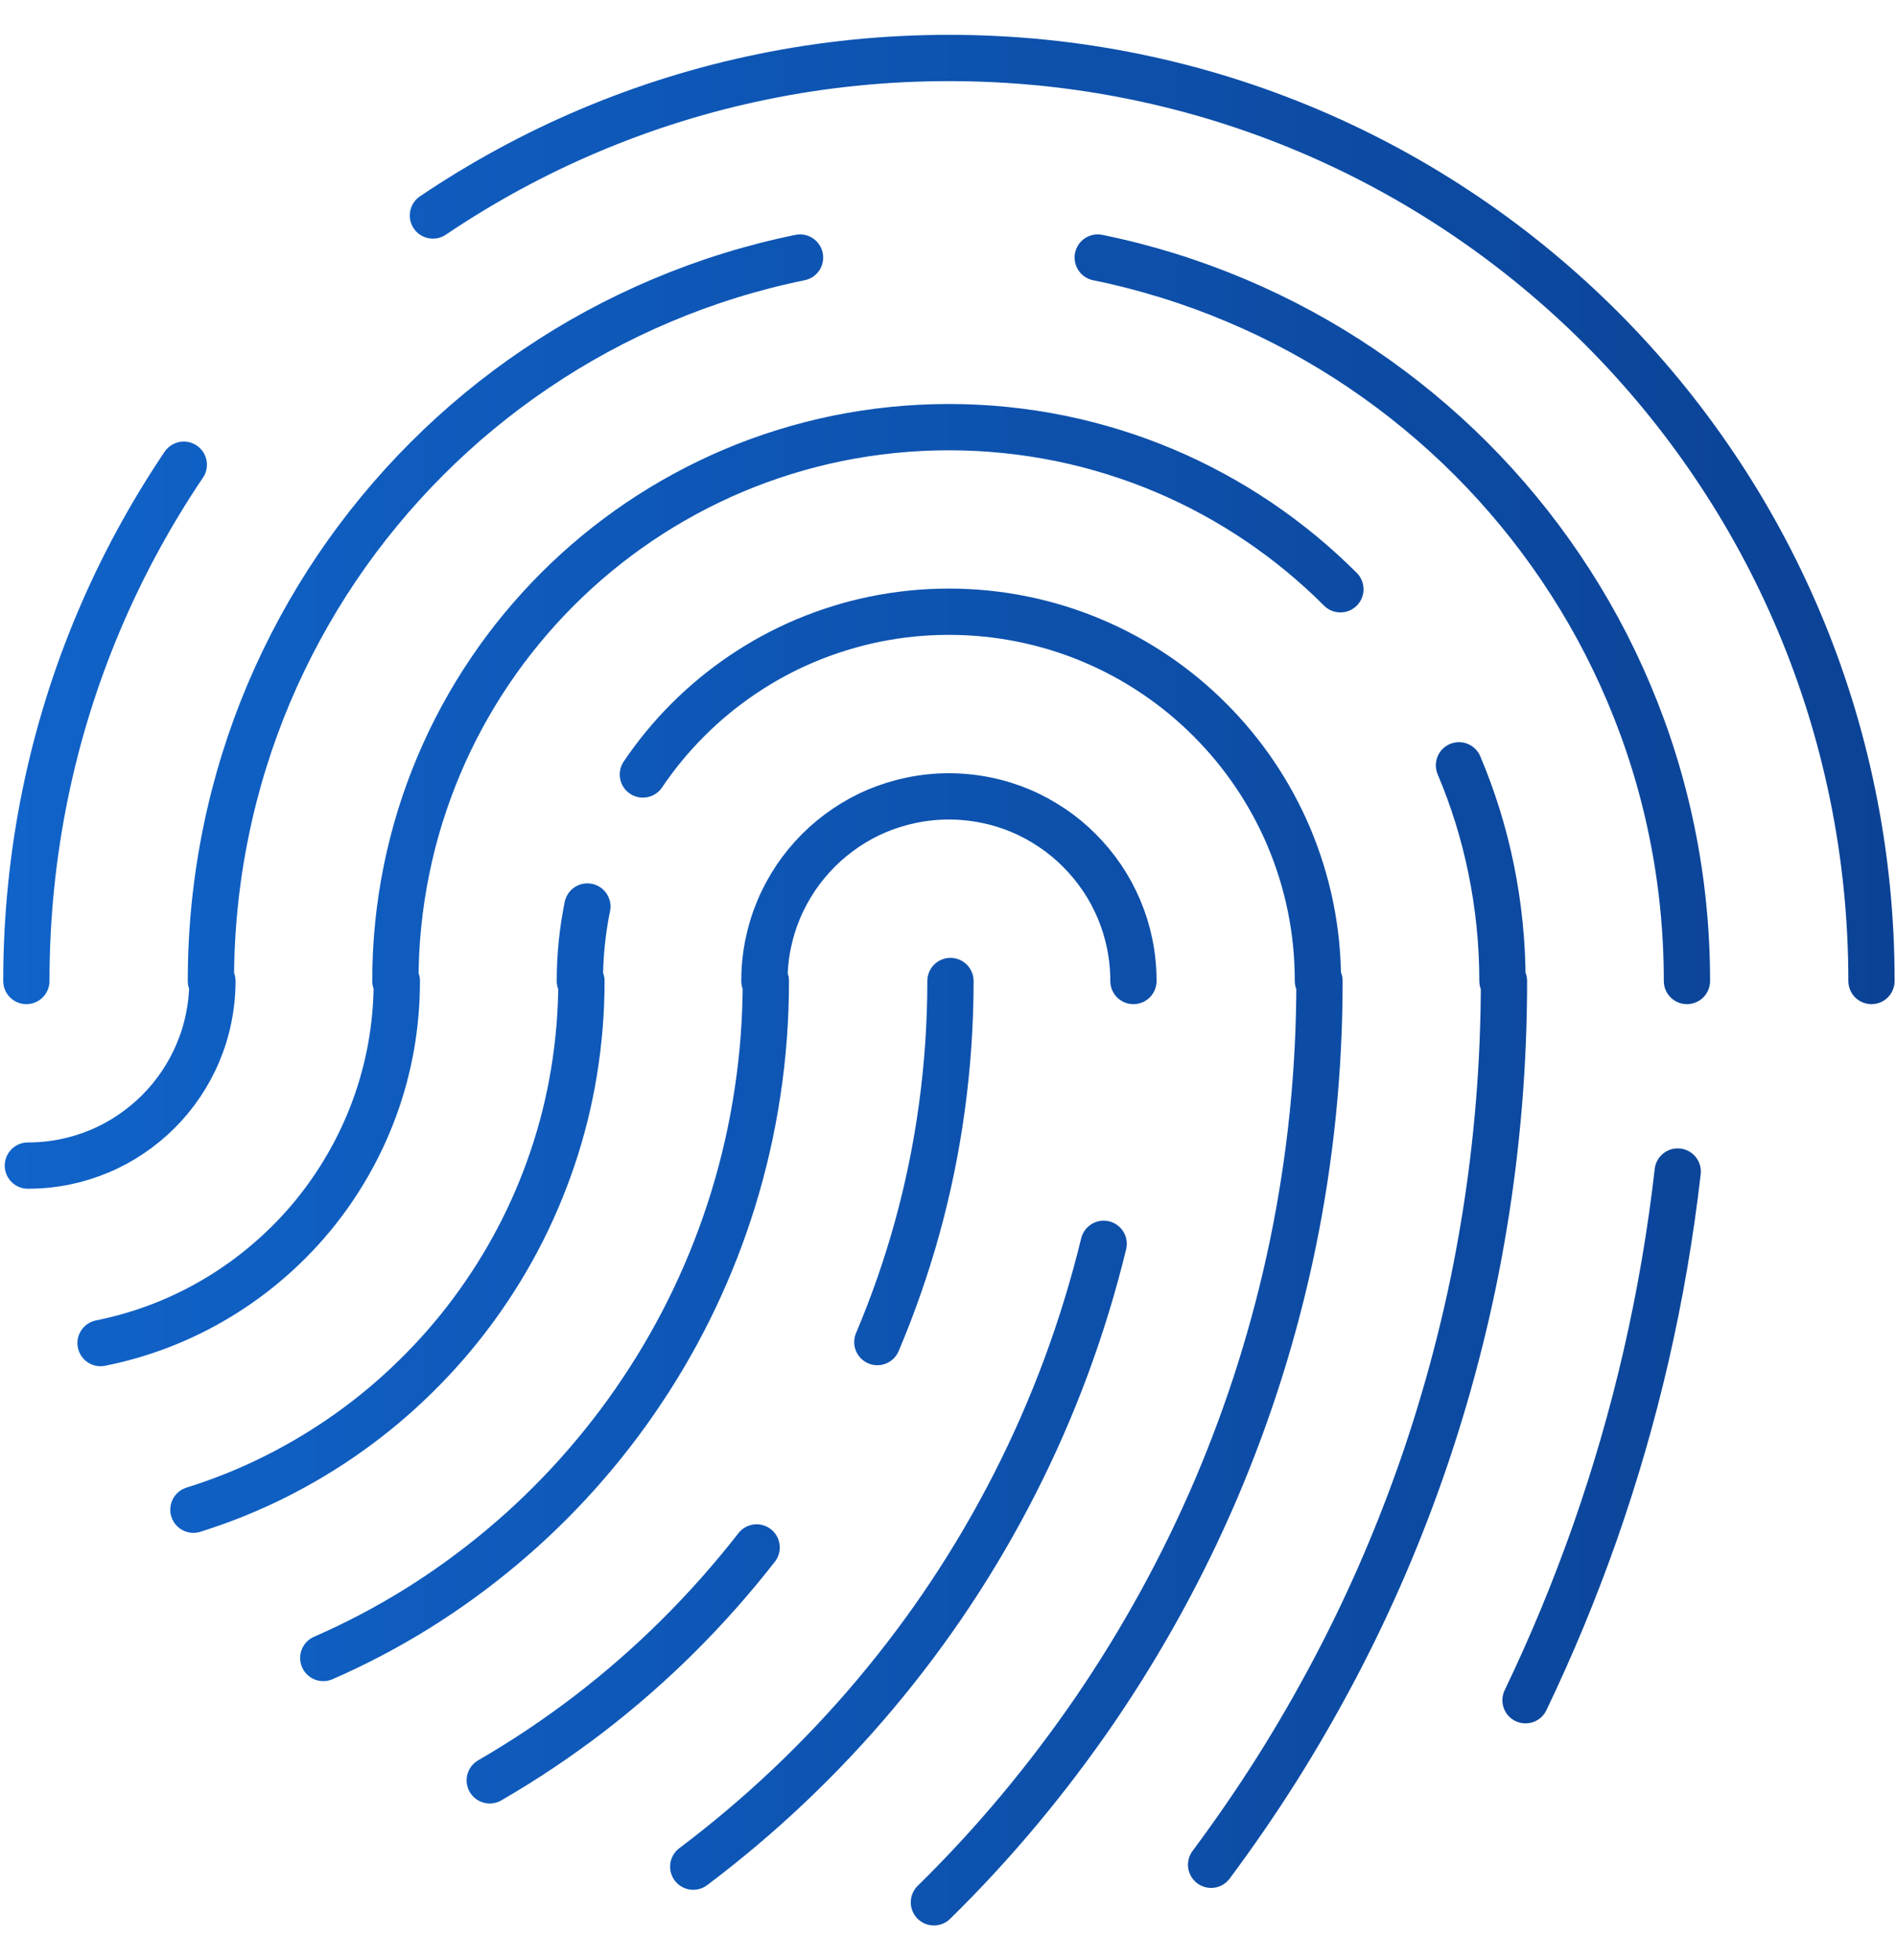 <svg width="30" height="31" viewBox="0 0 30 31" fill="none" xmlns="http://www.w3.org/2000/svg">
<path d="M2.908 7.349C2.384 8.126 1.932 8.956 1.563 9.829C1.194 10.702 0.907 11.619 0.713 12.57C0.519 13.52 0.417 14.505 0.417 15.513M29.612 15.514C29.612 14.505 29.51 13.521 29.315 12.57C29.121 11.62 28.835 10.703 28.465 9.829C28.096 8.956 27.645 8.126 27.12 7.35C26.596 6.573 25.999 5.85 25.339 5.19C24.678 4.53 23.955 3.932 23.178 3.408C22.402 2.884 21.572 2.432 20.699 2.063C19.826 1.694 18.909 1.407 17.958 1.213C17.007 1.018 16.023 0.917 15.014 0.917C14.006 0.917 13.021 1.018 12.071 1.213C11.12 1.407 10.203 1.694 9.33 2.063C8.457 2.432 7.627 2.884 6.85 3.408M0.417 15.49V15.514M17.369 4.073C18.13 4.228 18.864 4.458 19.562 4.753C20.261 5.048 20.924 5.409 21.546 5.829C22.167 6.249 22.746 6.726 23.274 7.254C23.802 7.782 24.28 8.361 24.699 8.982C25.119 9.603 25.48 10.267 25.775 10.966C26.071 11.665 26.3 12.398 26.455 13.159C26.611 13.919 26.692 14.707 26.692 15.514M3.337 15.514C3.337 14.707 3.418 13.919 3.574 13.159C3.729 12.398 3.958 11.665 4.253 10.966C4.549 10.268 4.91 9.604 5.329 8.982C5.749 8.361 6.227 7.782 6.755 7.254C7.283 6.726 7.861 6.248 8.483 5.829C9.104 5.409 9.768 5.048 10.467 4.753C11.165 4.458 11.899 4.228 12.659 4.073M21.209 9.319C20.813 8.923 20.379 8.565 19.913 8.25C19.447 7.936 18.949 7.664 18.425 7.443C17.901 7.222 17.351 7.05 16.78 6.933C16.21 6.817 15.619 6.755 15.014 6.755C14.409 6.755 13.819 6.817 13.248 6.933C12.678 7.05 12.128 7.222 11.604 7.443C11.08 7.665 10.582 7.936 10.116 8.25C9.65 8.565 9.216 8.923 8.82 9.319C8.424 9.716 8.065 10.149 7.751 10.615C7.436 11.081 7.165 11.579 6.944 12.103C6.723 12.627 6.55 13.177 6.434 13.748C6.317 14.318 6.256 14.909 6.256 15.514M23.773 15.514C23.773 14.909 23.711 14.318 23.595 13.748C23.479 13.178 23.307 12.627 23.085 12.103M10.172 12.248C10.382 11.937 10.62 11.648 10.885 11.384C11.149 11.119 11.438 10.881 11.749 10.671C12.06 10.461 12.391 10.28 12.741 10.133C13.09 9.986 13.457 9.871 13.837 9.793C14.217 9.715 14.611 9.674 15.014 9.674C15.418 9.674 15.812 9.715 16.192 9.793C16.572 9.871 16.939 9.985 17.288 10.133C17.637 10.28 17.97 10.461 18.28 10.671C18.59 10.88 18.88 11.119 19.144 11.384C19.408 11.648 19.647 11.937 19.857 12.248C20.067 12.559 20.247 12.89 20.395 13.239C20.542 13.589 20.657 13.956 20.735 14.336C20.813 14.716 20.853 15.11 20.853 15.513M9.175 15.514C9.175 15.111 9.216 14.717 9.294 14.336M17.934 15.514C17.934 15.312 17.914 15.116 17.875 14.925C17.836 14.735 17.779 14.552 17.705 14.377C17.631 14.202 17.541 14.036 17.436 13.881C17.33 13.725 17.211 13.581 17.079 13.449C16.948 13.317 16.803 13.197 16.647 13.093C16.492 12.988 16.326 12.897 16.151 12.823C15.977 12.75 15.793 12.692 15.603 12.654C15.413 12.615 15.216 12.594 15.014 12.594C14.813 12.594 14.616 12.615 14.426 12.654C14.236 12.693 14.053 12.75 13.877 12.823C13.703 12.897 13.537 12.987 13.381 13.093C13.226 13.198 13.081 13.317 12.949 13.449C12.818 13.581 12.698 13.725 12.593 13.881C12.489 14.036 12.398 14.202 12.324 14.377C12.25 14.552 12.193 14.735 12.154 14.925C12.115 15.116 12.095 15.312 12.095 15.514M26.546 18.527C26.49 19.021 26.419 19.512 26.336 19.997C26.253 20.482 26.156 20.963 26.047 21.439C25.937 21.915 25.815 22.386 25.68 22.852C25.545 23.318 25.397 23.778 25.238 24.233C25.078 24.687 24.906 25.136 24.723 25.579C24.539 26.022 24.344 26.459 24.138 26.888M23.797 15.514C23.797 16.169 23.77 16.819 23.717 17.46C23.664 18.102 23.586 18.736 23.482 19.361C23.379 19.987 23.251 20.605 23.098 21.212C22.946 21.82 22.77 22.419 22.572 23.007C22.373 23.595 22.152 24.172 21.909 24.738C21.666 25.304 21.401 25.858 21.115 26.4C20.829 26.941 20.523 27.471 20.198 27.986C19.872 28.501 19.526 29.003 19.163 29.49M14.777 30.084C15.248 29.622 15.697 29.136 16.121 28.629C16.545 28.122 16.945 27.594 17.32 27.048C17.694 26.501 18.042 25.935 18.363 25.351C18.684 24.767 18.977 24.167 19.241 23.55C19.504 22.933 19.738 22.302 19.941 21.656C20.144 21.009 20.316 20.349 20.455 19.678C20.594 19.006 20.7 18.321 20.771 17.627C20.842 16.932 20.878 16.228 20.878 15.514M10.969 29.52C11.499 29.121 12.007 28.692 12.488 28.236C12.969 27.78 13.425 27.297 13.852 26.789C14.279 26.281 14.678 25.749 15.046 25.195C15.414 24.64 15.751 24.064 16.055 23.467C16.36 22.87 16.63 22.254 16.866 21.62C17.101 20.986 17.301 20.335 17.463 19.67M13.882 21.224C14.13 20.639 14.341 20.035 14.513 19.414C14.684 18.794 14.816 18.156 14.904 17.505C14.993 16.854 15.039 16.189 15.039 15.514M7.749 28.155C8.294 27.84 8.816 27.49 9.314 27.11C9.811 26.729 10.283 26.317 10.727 25.876C11.171 25.435 11.587 24.966 11.972 24.472M5.115 26.22C5.631 25.995 6.127 25.734 6.6 25.44C7.074 25.145 7.524 24.818 7.949 24.461C8.374 24.105 8.773 23.718 9.143 23.305C9.513 22.891 9.855 22.452 10.163 21.988C10.472 21.525 10.749 21.039 10.99 20.532C11.231 20.025 11.437 19.499 11.604 18.954C11.771 18.411 11.9 17.85 11.986 17.275C12.074 16.701 12.118 16.112 12.118 15.513M3.06 23.875C3.505 23.736 3.935 23.563 4.346 23.358C4.758 23.152 5.151 22.916 5.522 22.652C5.893 22.388 6.243 22.095 6.567 21.777C6.893 21.459 7.193 21.116 7.465 20.751C7.737 20.386 7.982 19.999 8.196 19.593C8.41 19.187 8.592 18.762 8.741 18.322C8.89 17.881 9.005 17.425 9.082 16.956C9.159 16.487 9.2 16.005 9.2 15.514M1.591 21.24C1.925 21.173 2.249 21.078 2.561 20.957C2.872 20.835 3.17 20.689 3.452 20.518C3.735 20.348 4.002 20.154 4.25 19.94C4.499 19.726 4.729 19.492 4.939 19.239C5.148 18.987 5.336 18.716 5.501 18.43C5.666 18.144 5.808 17.843 5.923 17.529C6.039 17.215 6.128 16.888 6.188 16.552C6.248 16.215 6.279 15.868 6.279 15.514M0.441 18.433C0.643 18.433 0.839 18.413 1.03 18.374C1.22 18.335 1.403 18.278 1.578 18.204C1.753 18.131 1.919 18.04 2.074 17.935C2.229 17.83 2.374 17.711 2.506 17.579C2.638 17.447 2.758 17.302 2.862 17.147C2.967 16.991 3.058 16.825 3.131 16.651C3.205 16.476 3.263 16.293 3.301 16.102C3.34 15.912 3.361 15.715 3.361 15.514" stroke="url(#paint0_linear_826_1052)" stroke-width="0.732" stroke-miterlimit="10" stroke-linecap="round"/>
<defs>
<linearGradient id="paint0_linear_826_1052" x1="-0" y1="15.501" x2="30" y2="15.501" gradientUnits="userSpaceOnUse">
<stop stop-color="#1063C9"/>
<stop offset="1" stop-color="#0B4295"/>
</linearGradient>
</defs>
</svg>
